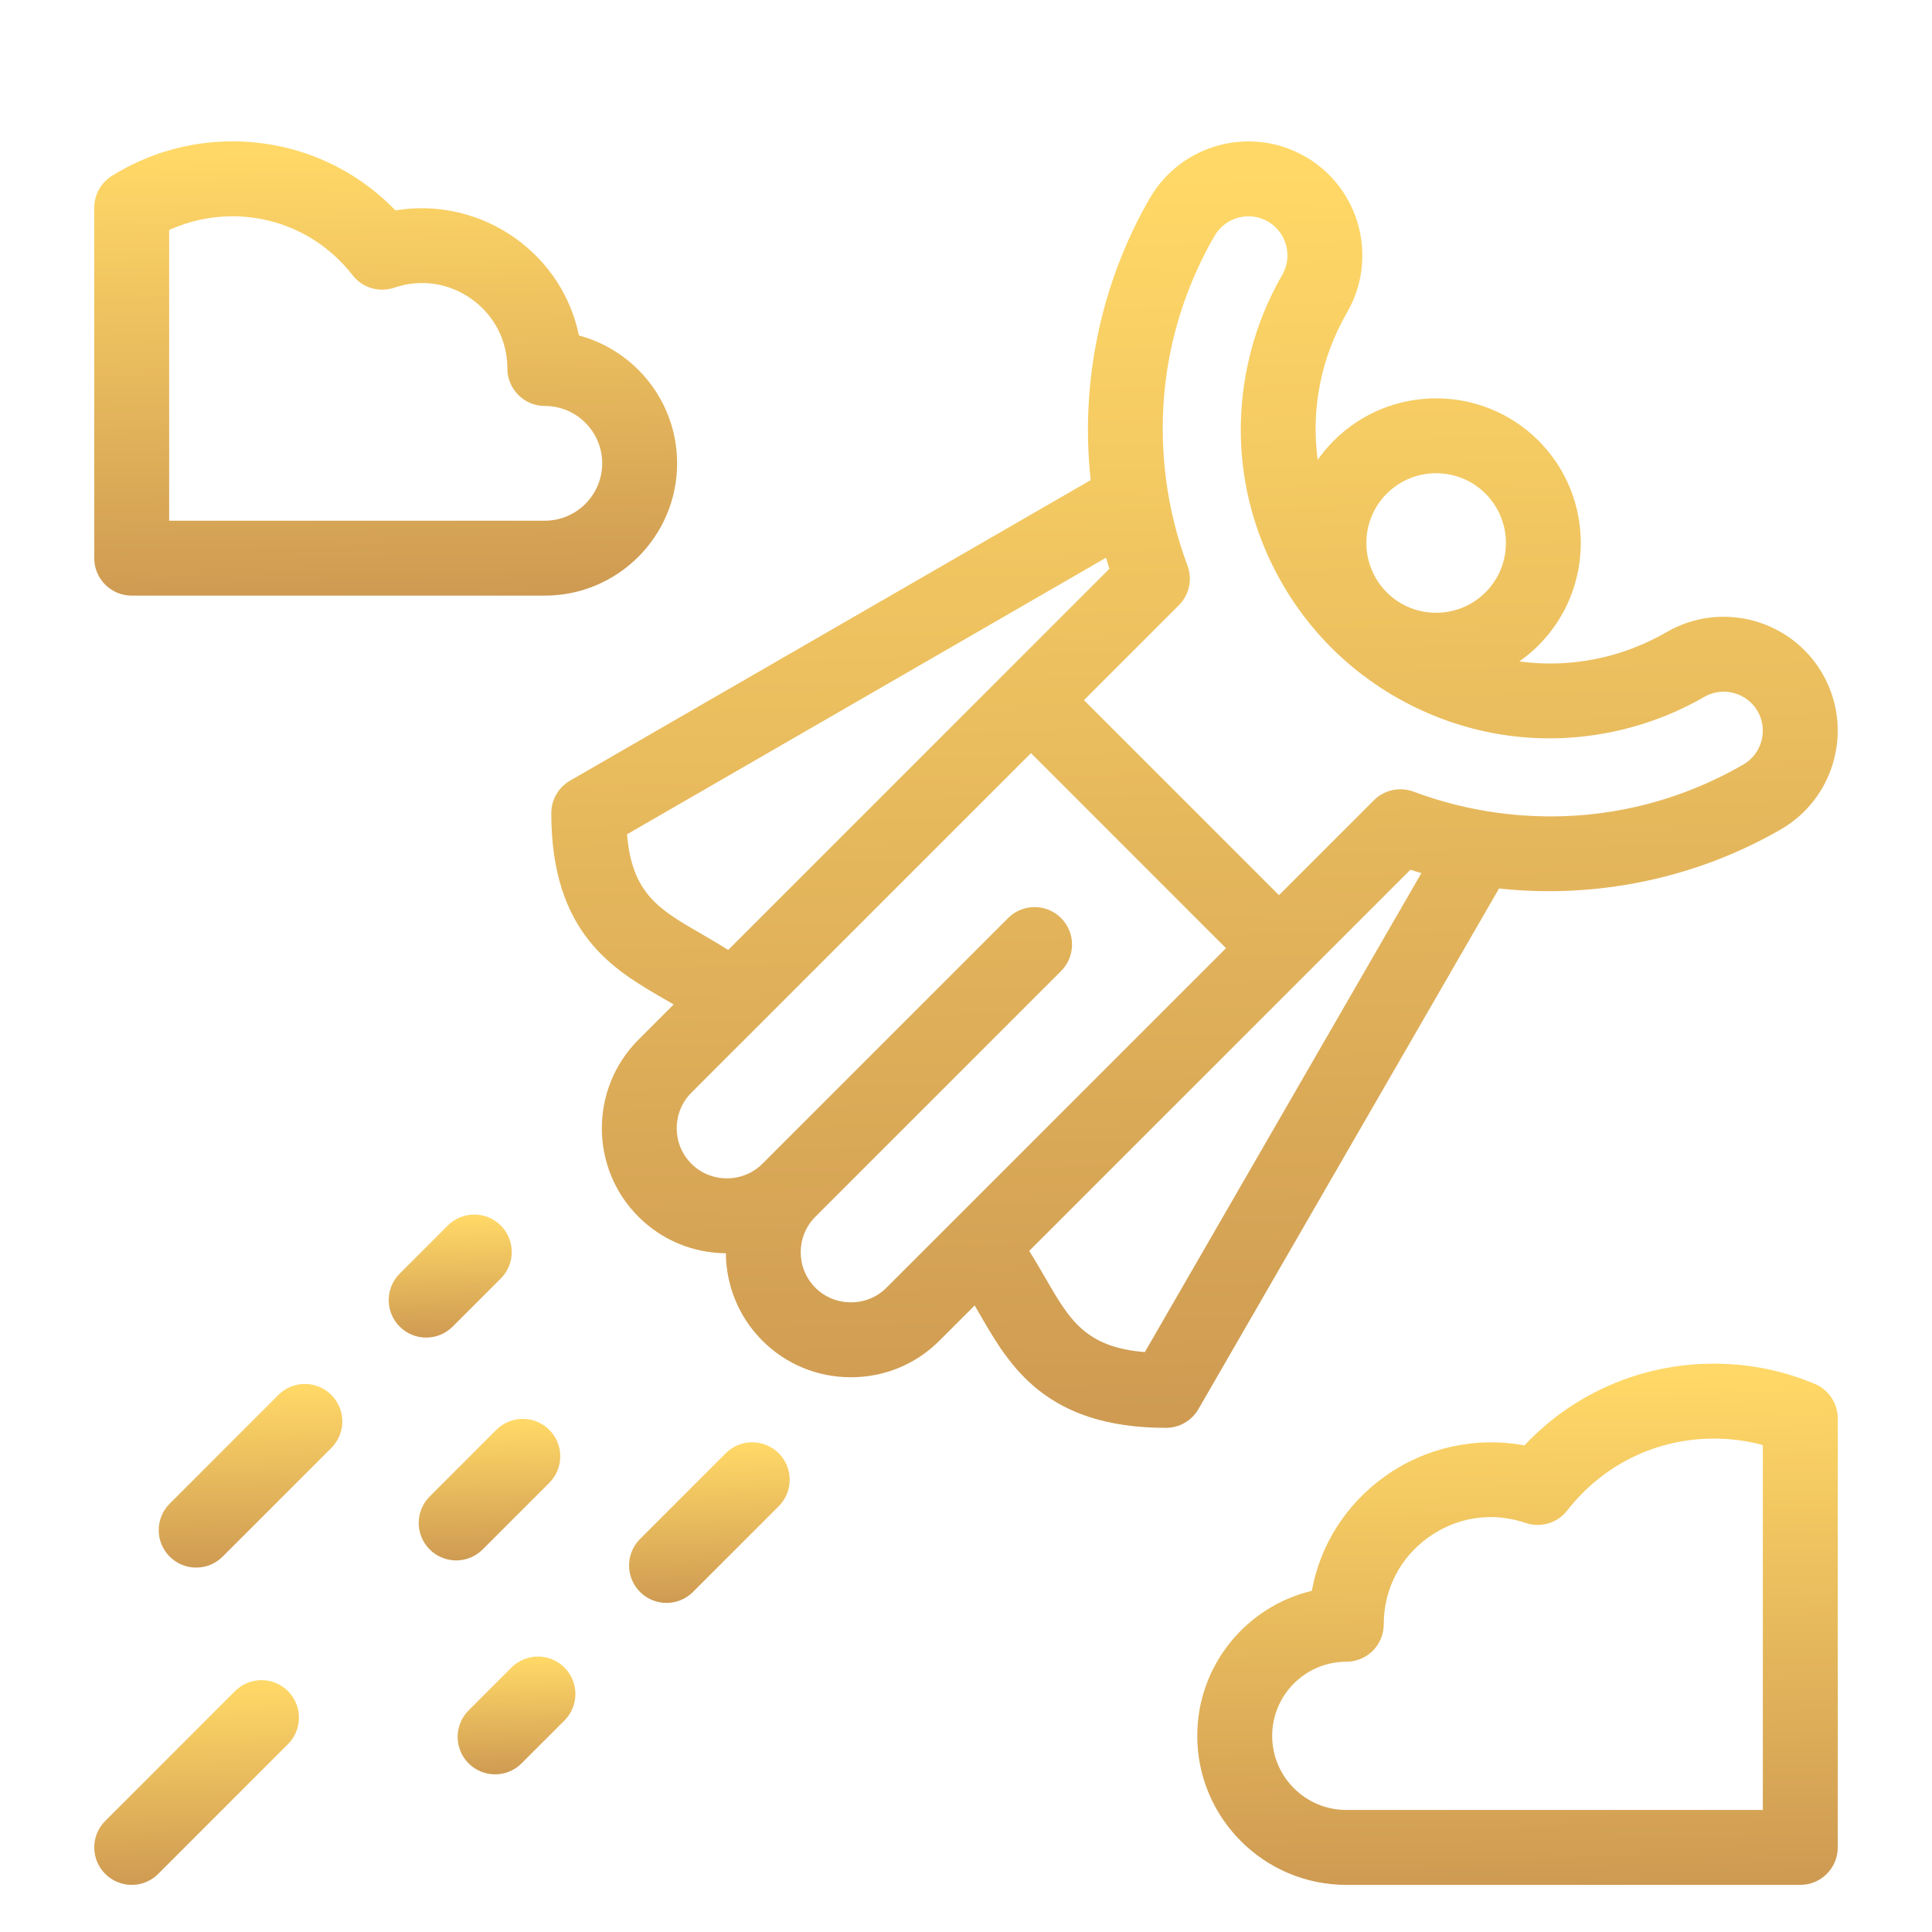 <svg width="82" height="82" viewBox="0 0 82 82" fill="none" xmlns="http://www.w3.org/2000/svg">
<g filter="url(#filter0_dd_14_705)">
<path d="M9.974 65.777L4.466 71.286C3.845 71.907 3.845 72.913 4.466 73.534C4.776 73.845 5.183 74 5.59 74C5.996 74 6.403 73.845 6.714 73.534L12.223 68.025C12.843 67.404 12.843 66.398 12.223 65.777C11.602 65.156 10.595 65.156 9.974 65.777Z" fill="white"/>
<path d="M9.974 65.777L4.466 71.286C3.845 71.907 3.845 72.913 4.466 73.534C4.776 73.845 5.183 74 5.59 74C5.996 74 6.403 73.845 6.714 73.534L12.223 68.025C12.843 67.404 12.843 66.398 12.223 65.777C11.602 65.156 10.595 65.156 9.974 65.777Z" fill="url(#paint0_linear_14_705)"/>
<path d="M11.816 53.205L7.202 57.819C6.581 58.44 6.581 59.446 7.202 60.067C7.512 60.377 7.919 60.533 8.326 60.533C8.733 60.533 9.14 60.377 9.45 60.067L14.064 55.453C14.685 54.833 14.685 53.826 14.064 53.205C13.443 52.584 12.437 52.584 11.816 53.205Z" fill="white"/>
<path d="M11.816 53.205L7.202 57.819C6.581 58.44 6.581 59.446 7.202 60.067C7.512 60.377 7.919 60.533 8.326 60.533C8.733 60.533 9.14 60.377 9.45 60.067L14.064 55.453C14.685 54.833 14.685 53.826 14.064 53.205C13.443 52.584 12.437 52.584 11.816 53.205Z" fill="url(#paint1_linear_14_705)"/>
<path d="M21.708 64.775L19.889 66.594C19.268 67.215 19.268 68.222 19.889 68.843C20.199 69.153 20.606 69.308 21.013 69.308C21.42 69.308 21.826 69.153 22.137 68.843L23.956 67.024C24.577 66.403 24.577 65.396 23.956 64.775C23.335 64.154 22.329 64.154 21.708 64.775Z" fill="white"/>
<path d="M21.708 64.775L19.889 66.594C19.268 67.215 19.268 68.222 19.889 68.843C20.199 69.153 20.606 69.308 21.013 69.308C21.42 69.308 21.826 69.153 22.137 68.843L23.956 67.024C24.577 66.403 24.577 65.396 23.956 64.775C23.335 64.154 22.329 64.154 21.708 64.775Z" fill="url(#paint2_linear_14_705)"/>
<path d="M23.314 56.935C23.935 56.314 23.935 55.307 23.314 54.686C22.693 54.066 21.686 54.066 21.066 54.686L18.237 57.515C17.616 58.136 17.616 59.142 18.237 59.763C18.548 60.073 18.955 60.229 19.361 60.229C19.768 60.229 20.175 60.074 20.486 59.763L23.314 56.935Z" fill="white"/>
<path d="M23.314 56.935C23.935 56.314 23.935 55.307 23.314 54.686C22.693 54.066 21.686 54.066 21.066 54.686L18.237 57.515C17.616 58.136 17.616 59.142 18.237 59.763C18.548 60.073 18.955 60.229 19.361 60.229C19.768 60.229 20.175 60.074 20.486 59.763L23.314 56.935Z" fill="url(#paint3_linear_14_705)"/>
<path d="M19.212 50.305L21.254 48.263C21.875 47.642 21.875 46.635 21.254 46.014C20.634 45.394 19.627 45.394 19.006 46.014L16.964 48.056C16.343 48.677 16.343 49.684 16.964 50.305C17.274 50.615 17.681 50.771 18.088 50.771C18.495 50.771 18.902 50.615 19.212 50.305Z" fill="white"/>
<path d="M19.212 50.305L21.254 48.263C21.875 47.642 21.875 46.635 21.254 46.014C20.634 45.394 19.627 45.394 19.006 46.014L16.964 48.056C16.343 48.677 16.343 49.684 16.964 50.305C17.274 50.615 17.681 50.771 18.088 50.771C18.495 50.771 18.902 50.615 19.212 50.305Z" fill="url(#paint4_linear_14_705)"/>
<path d="M30.803 55.68L27.165 59.319C26.544 59.94 26.544 60.946 27.165 61.567C27.475 61.877 27.882 62.033 28.289 62.033C28.696 62.033 29.103 61.877 29.413 61.567L33.051 57.929C33.672 57.308 33.672 56.301 33.051 55.68C32.431 55.06 31.424 55.06 30.803 55.68Z" fill="white"/>
<path d="M30.803 55.68L27.165 59.319C26.544 59.94 26.544 60.946 27.165 61.567C27.475 61.877 27.882 62.033 28.289 62.033C28.696 62.033 29.103 61.877 29.413 61.567L33.051 57.929C33.672 57.308 33.672 56.301 33.051 55.68C32.431 55.06 31.424 55.06 30.803 55.68Z" fill="url(#paint5_linear_14_705)"/>
<path d="M5.59 19.28H23.124C26.22 19.28 28.739 16.761 28.739 13.665C28.739 11.069 26.969 8.88 24.572 8.239C24.232 6.584 23.288 5.124 21.87 4.11C20.387 3.05 18.549 2.636 16.783 2.93C14.973 1.056 12.503 0 9.86 0C8.046 0 6.277 0.508 4.745 1.468C4.282 1.759 4 2.268 4 2.815V17.69C4 18.568 4.712 19.28 5.59 19.28ZM7.18 3.761C8.017 3.379 8.929 3.18 9.86 3.18C11.87 3.18 13.731 4.092 14.966 5.682C15.382 6.218 16.093 6.43 16.736 6.21C17.855 5.827 19.052 6.005 20.021 6.697C20.983 7.384 21.534 8.457 21.534 9.64C21.534 10.518 22.246 11.23 23.124 11.23C24.467 11.23 25.559 12.322 25.559 13.665C25.559 15.008 24.467 16.1 23.124 16.1H7.18V3.761Z" fill="white"/>
<path d="M5.59 19.28H23.124C26.22 19.28 28.739 16.761 28.739 13.665C28.739 11.069 26.969 8.88 24.572 8.239C24.232 6.584 23.288 5.124 21.87 4.11C20.387 3.05 18.549 2.636 16.783 2.93C14.973 1.056 12.503 0 9.86 0C8.046 0 6.277 0.508 4.745 1.468C4.282 1.759 4 2.268 4 2.815V17.69C4 18.568 4.712 19.28 5.59 19.28ZM7.18 3.761C8.017 3.379 8.929 3.18 9.86 3.18C11.87 3.18 13.731 4.092 14.966 5.682C15.382 6.218 16.093 6.43 16.736 6.21C17.855 5.827 19.052 6.005 20.021 6.697C20.983 7.384 21.534 8.457 21.534 9.64C21.534 10.518 22.246 11.23 23.124 11.23C24.467 11.23 25.559 12.322 25.559 13.665C25.559 15.008 24.467 16.1 23.124 16.1H7.18V3.761Z" fill="url(#paint6_linear_14_705)"/>
<path d="M77.026 52.737C75.668 52.167 74.229 51.878 72.746 51.878C69.664 51.878 66.787 53.13 64.701 55.347C62.652 54.965 60.505 55.429 58.78 56.661C57.121 57.847 56.034 59.57 55.678 61.52C52.893 62.182 50.815 64.69 50.815 67.675C50.815 71.163 53.653 74 57.141 74H76.41C77.288 74 78 73.288 78 72.41V54.203C78 53.562 77.616 52.985 77.026 52.737ZM74.82 70.82H57.141C55.406 70.82 53.995 69.409 53.995 67.675C53.995 65.94 55.406 64.529 57.141 64.529C58.019 64.529 58.731 63.817 58.731 62.939C58.731 61.455 59.422 60.11 60.629 59.248C61.422 58.681 62.338 58.39 63.269 58.39C63.763 58.39 64.261 58.472 64.748 58.638C65.39 58.858 66.101 58.646 66.518 58.109C68.025 56.17 70.295 55.058 72.746 55.058C73.455 55.058 74.149 55.15 74.82 55.333V70.82H74.82Z" fill="white"/>
<path d="M77.026 52.737C75.668 52.167 74.229 51.878 72.746 51.878C69.664 51.878 66.787 53.13 64.701 55.347C62.652 54.965 60.505 55.429 58.78 56.661C57.121 57.847 56.034 59.57 55.678 61.52C52.893 62.182 50.815 64.69 50.815 67.675C50.815 71.163 53.653 74 57.141 74H76.41C77.288 74 78 73.288 78 72.41V54.203C78 53.562 77.616 52.985 77.026 52.737ZM74.82 70.82H57.141C55.406 70.82 53.995 69.409 53.995 67.675C53.995 65.94 55.406 64.529 57.141 64.529C58.019 64.529 58.731 63.817 58.731 62.939C58.731 61.455 59.422 60.11 60.629 59.248C61.422 58.681 62.338 58.39 63.269 58.39C63.763 58.39 64.261 58.472 64.748 58.638C65.39 58.858 66.101 58.646 66.518 58.109C68.025 56.17 70.295 55.058 72.746 55.058C73.455 55.058 74.149 55.15 74.82 55.333V70.82H74.82Z" fill="url(#paint7_linear_14_705)"/>
<path d="M77.35 22.593C76.014 20.283 73.049 19.491 70.741 20.826C68.829 21.93 66.667 22.362 64.488 22.075C64.486 22.075 64.485 22.074 64.483 22.074C64.769 21.873 65.042 21.645 65.298 21.39C67.692 18.995 67.692 15.098 65.298 12.703C62.902 10.308 59.005 10.308 56.611 12.703C56.355 12.958 56.127 13.231 55.926 13.517C55.926 13.515 55.926 13.514 55.925 13.512C55.639 11.333 56.07 9.171 57.174 7.26C58.509 4.951 57.717 1.986 55.408 0.651C53.099 -0.685 50.133 0.108 48.798 2.418C46.722 6.013 45.838 10.244 46.292 14.377L24.193 27.135C23.701 27.419 23.398 27.944 23.398 28.512C23.398 33.631 26.052 35.163 28.183 36.394C28.322 36.474 28.459 36.553 28.593 36.632L27.097 38.129C25.026 40.2 25.026 43.57 27.097 45.641C28.086 46.63 29.402 47.18 30.807 47.192C30.818 48.537 31.335 49.88 32.36 50.904C33.36 51.904 34.694 52.455 36.116 52.455C37.537 52.455 38.871 51.904 39.871 50.904L41.368 49.407C41.447 49.542 41.526 49.679 41.606 49.817C42.837 51.949 44.37 54.602 49.488 54.602C50.056 54.602 50.581 54.299 50.865 53.807L63.624 31.709C67.756 32.162 71.987 31.279 75.584 29.202C77.893 27.867 78.685 24.902 77.35 22.593ZM58.859 14.951C59.437 14.373 60.195 14.085 60.954 14.085C61.713 14.085 62.472 14.374 63.049 14.951C64.204 16.107 64.204 17.986 63.049 19.141C61.894 20.296 60.014 20.297 58.859 19.142C57.704 17.986 57.704 16.106 58.859 14.951ZM29.773 33.64C27.977 32.603 26.823 31.936 26.613 29.41L46.943 17.672C46.989 17.829 47.036 17.985 47.085 18.141L30.907 34.319C30.523 34.074 30.144 33.855 29.773 33.64ZM37.623 48.656C37.223 49.055 36.688 49.275 36.116 49.275C35.543 49.275 35.008 49.055 34.608 48.656C33.777 47.824 33.777 46.472 34.608 45.641L45.035 35.214C45.656 34.593 45.656 33.586 45.035 32.965C44.414 32.344 43.408 32.344 42.787 32.965L32.36 43.392C31.96 43.792 31.424 44.012 30.852 44.012C30.28 44.012 29.745 43.792 29.345 43.392C28.514 42.561 28.514 41.209 29.345 40.377L43.758 25.965L52.036 34.243L37.623 48.656ZM48.59 51.388C46.064 51.178 45.397 50.023 44.36 48.227C44.145 47.856 43.926 47.476 43.682 47.093L59.86 30.916C60.015 30.965 60.172 31.012 60.328 31.057L48.59 51.388ZM73.993 26.449C70.835 28.272 67.251 28.983 63.626 28.506C62.386 28.343 61.164 28.038 59.995 27.6C59.412 27.382 58.754 27.524 58.313 27.965L54.284 31.994L46.006 23.716L50.035 19.687C50.476 19.246 50.619 18.589 50.4 18.005C49.962 16.836 49.657 15.615 49.494 14.375C49.017 10.75 49.728 7.165 51.551 4.009C52.008 3.217 53.025 2.946 53.816 3.403C54.607 3.861 54.879 4.877 54.421 5.669C52.985 8.156 52.4 11.089 52.773 13.928C53.147 16.771 54.474 19.457 56.508 21.492C58.543 23.526 61.23 24.853 64.073 25.227C66.911 25.601 69.844 25.016 72.332 23.579C73.124 23.122 74.14 23.393 74.597 24.184C75.055 24.976 74.783 25.992 73.993 26.449Z" fill="white"/>
<path d="M77.35 22.593C76.014 20.283 73.049 19.491 70.741 20.826C68.829 21.93 66.667 22.362 64.488 22.075C64.486 22.075 64.485 22.074 64.483 22.074C64.769 21.873 65.042 21.645 65.298 21.39C67.692 18.995 67.692 15.098 65.298 12.703C62.902 10.308 59.005 10.308 56.611 12.703C56.355 12.958 56.127 13.231 55.926 13.517C55.926 13.515 55.926 13.514 55.925 13.512C55.639 11.333 56.07 9.171 57.174 7.26C58.509 4.951 57.717 1.986 55.408 0.651C53.099 -0.685 50.133 0.108 48.798 2.418C46.722 6.013 45.838 10.244 46.292 14.377L24.193 27.135C23.701 27.419 23.398 27.944 23.398 28.512C23.398 33.631 26.052 35.163 28.183 36.394C28.322 36.474 28.459 36.553 28.593 36.632L27.097 38.129C25.026 40.2 25.026 43.57 27.097 45.641C28.086 46.63 29.402 47.18 30.807 47.192C30.818 48.537 31.335 49.88 32.36 50.904C33.36 51.904 34.694 52.455 36.116 52.455C37.537 52.455 38.871 51.904 39.871 50.904L41.368 49.407C41.447 49.542 41.526 49.679 41.606 49.817C42.837 51.949 44.37 54.602 49.488 54.602C50.056 54.602 50.581 54.299 50.865 53.807L63.624 31.709C67.756 32.162 71.987 31.279 75.584 29.202C77.893 27.867 78.685 24.902 77.35 22.593ZM58.859 14.951C59.437 14.373 60.195 14.085 60.954 14.085C61.713 14.085 62.472 14.374 63.049 14.951C64.204 16.107 64.204 17.986 63.049 19.141C61.894 20.296 60.014 20.297 58.859 19.142C57.704 17.986 57.704 16.106 58.859 14.951ZM29.773 33.64C27.977 32.603 26.823 31.936 26.613 29.41L46.943 17.672C46.989 17.829 47.036 17.985 47.085 18.141L30.907 34.319C30.523 34.074 30.144 33.855 29.773 33.64ZM37.623 48.656C37.223 49.055 36.688 49.275 36.116 49.275C35.543 49.275 35.008 49.055 34.608 48.656C33.777 47.824 33.777 46.472 34.608 45.641L45.035 35.214C45.656 34.593 45.656 33.586 45.035 32.965C44.414 32.344 43.408 32.344 42.787 32.965L32.36 43.392C31.96 43.792 31.424 44.012 30.852 44.012C30.28 44.012 29.745 43.792 29.345 43.392C28.514 42.561 28.514 41.209 29.345 40.377L43.758 25.965L52.036 34.243L37.623 48.656ZM48.59 51.388C46.064 51.178 45.397 50.023 44.36 48.227C44.145 47.856 43.926 47.476 43.682 47.093L59.86 30.916C60.015 30.965 60.172 31.012 60.328 31.057L48.59 51.388ZM73.993 26.449C70.835 28.272 67.251 28.983 63.626 28.506C62.386 28.343 61.164 28.038 59.995 27.6C59.412 27.382 58.754 27.524 58.313 27.965L54.284 31.994L46.006 23.716L50.035 19.687C50.476 19.246 50.619 18.589 50.4 18.005C49.962 16.836 49.657 15.615 49.494 14.375C49.017 10.75 49.728 7.165 51.551 4.009C52.008 3.217 53.025 2.946 53.816 3.403C54.607 3.861 54.879 4.877 54.421 5.669C52.985 8.156 52.4 11.089 52.773 13.928C53.147 16.771 54.474 19.457 56.508 21.492C58.543 23.526 61.23 24.853 64.073 25.227C66.911 25.601 69.844 25.016 72.332 23.579C73.124 23.122 74.14 23.393 74.597 24.184C75.055 24.976 74.783 25.992 73.993 26.449Z" fill="url(#paint8_linear_14_705)"/>
</g>
<defs>
<filter id="filter0_dd_14_705" x="0" y="0" width="82" height="82.001" filterUnits="userSpaceOnUse" color-interpolation-filters="sRGB">
<feFlood flood-opacity="0" result="BackgroundImageFix"/>
<feColorMatrix in="SourceAlpha" type="matrix" values="0 0 0 0 0 0 0 0 0 0 0 0 0 0 0 0 0 0 127 0" result="hardAlpha"/>
<feOffset dy="4"/>
<feGaussianBlur stdDeviation="2"/>
<feComposite in2="hardAlpha" operator="out"/>
<feColorMatrix type="matrix" values="0 0 0 0 0.131 0 0 0 0 0.077 0 0 0 0 0 0 0 0 1 0"/>
<feBlend mode="normal" in2="BackgroundImageFix" result="effect1_dropShadow_14_705"/>
<feColorMatrix in="SourceAlpha" type="matrix" values="0 0 0 0 0 0 0 0 0 0 0 0 0 0 0 0 0 0 127 0" result="hardAlpha"/>
<feOffset dy="2"/>
<feGaussianBlur stdDeviation="0.5"/>
<feComposite in2="hardAlpha" operator="out"/>
<feColorMatrix type="matrix" values="0 0 0 0 0.131 0 0 0 0 0.077 0 0 0 0 0 0 0 0 1 0"/>
<feBlend mode="normal" in2="effect1_dropShadow_14_705" result="effect2_dropShadow_14_705"/>
<feBlend mode="normal" in="SourceGraphic" in2="effect2_dropShadow_14_705" result="shape"/>
</filter>
<linearGradient id="paint0_linear_14_705" x1="7.346" y1="65.546" x2="7.522" y2="74.058" gradientUnits="userSpaceOnUse">
<stop stop-color="#FFD867"/>
<stop offset="1" stop-color="#CE9A52"/>
</linearGradient>
<linearGradient id="paint1_linear_14_705" x1="9.738" y1="52.95" x2="9.896" y2="60.585" gradientUnits="userSpaceOnUse">
<stop stop-color="#FFD867"/>
<stop offset="1" stop-color="#CE9A52"/>
</linearGradient>
<linearGradient id="paint2_linear_14_705" x1="21.348" y1="64.445" x2="21.45" y2="69.342" gradientUnits="userSpaceOnUse">
<stop stop-color="#FFD867"/>
<stop offset="1" stop-color="#CE9A52"/>
</linearGradient>
<linearGradient id="paint3_linear_14_705" x1="20.086" y1="54.383" x2="20.207" y2="60.269" gradientUnits="userSpaceOnUse">
<stop stop-color="#FFD867"/>
<stop offset="1" stop-color="#CE9A52"/>
</linearGradient>
<linearGradient id="paint4_linear_14_705" x1="18.509" y1="45.69" x2="18.615" y2="50.806" gradientUnits="userSpaceOnUse">
<stop stop-color="#FFD867"/>
<stop offset="1" stop-color="#CE9A52"/>
</linearGradient>
<linearGradient id="paint5_linear_14_705" x1="29.325" y1="55.399" x2="29.463" y2="62.079" gradientUnits="userSpaceOnUse">
<stop stop-color="#FFD867"/>
<stop offset="1" stop-color="#CE9A52"/>
</linearGradient>
<linearGradient id="paint6_linear_14_705" x1="13.528" y1="0.521" x2="13.832" y2="19.413" gradientUnits="userSpaceOnUse">
<stop stop-color="#FFD867"/>
<stop offset="1" stop-color="#CE9A52"/>
</linearGradient>
<linearGradient id="paint7_linear_14_705" x1="61.285" y1="52.476" x2="61.65" y2="74.153" gradientUnits="userSpaceOnUse">
<stop stop-color="#FFD867"/>
<stop offset="1" stop-color="#CE9A52"/>
</linearGradient>
<linearGradient id="paint8_linear_14_705" x1="44.427" y1="1.478" x2="45.534" y2="54.971" gradientUnits="userSpaceOnUse">
<stop stop-color="#FFD867"/>
<stop offset="1" stop-color="#CE9A52"/>
</linearGradient>
</defs>
</svg>

